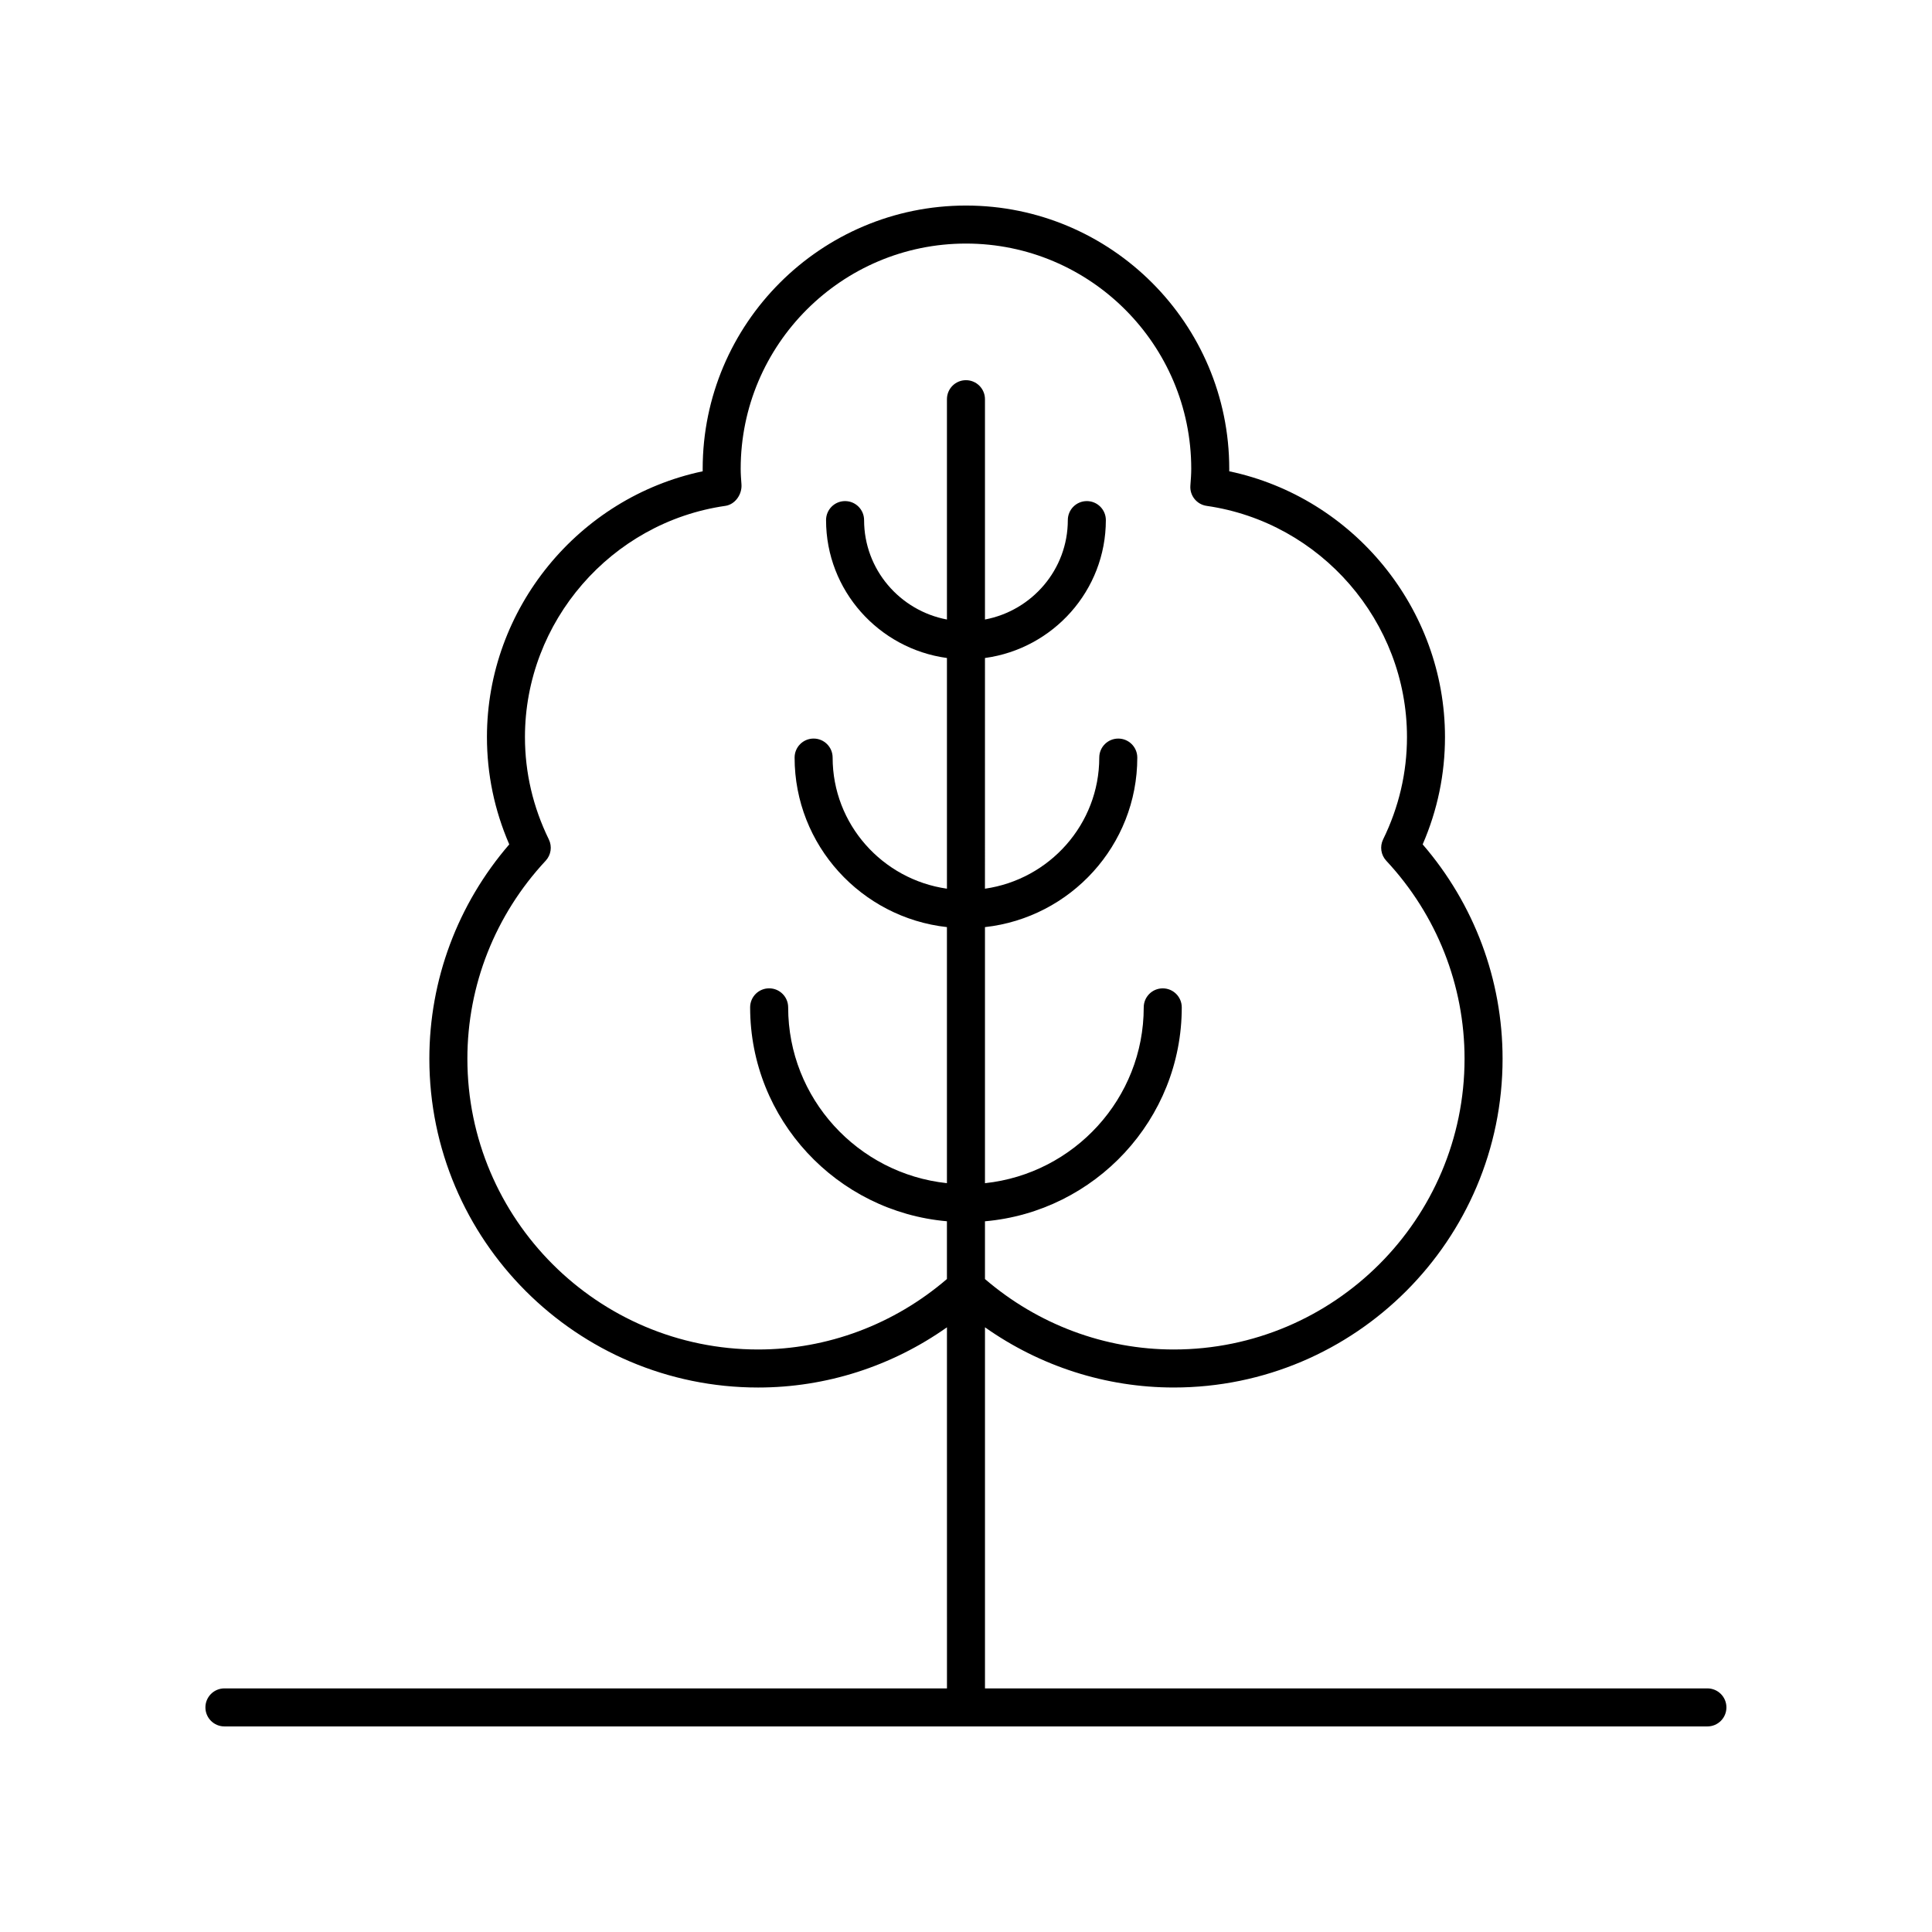 <?xml version="1.0" encoding="UTF-8"?>
<!-- The Best Svg Icon site in the world: iconSvg.co, Visit us! https://iconsvg.co -->
<svg fill="#000000" width="800px" height="800px" version="1.1" viewBox="144 144 512 512" xmlns="http://www.w3.org/2000/svg">
 <path d="m203.48 601.52h393c2.785 0 5.039-2.254 5.039-5.039 0-2.781-2.254-5.039-5.039-5.039h-191.45v-95.691c14.625 10.324 32.031 15.953 50.035 15.953 48.043 0 87.133-39.086 87.133-87.129 0-20.914-7.5-40.953-21.176-56.805 3.926-9.059 5.914-18.613 5.914-28.453 0-33.996-24.273-63.488-57.176-70.422 0.004-0.215 0.004-0.434 0.004-0.652 0.004-38.469-31.297-69.77-69.77-69.77s-69.777 31.301-69.777 69.773c0 0.215 0 0.434 0.004 0.652-32.898 6.934-57.176 36.426-57.176 70.422 0 9.836 1.988 19.391 5.914 28.453-13.676 15.852-21.176 35.891-21.176 56.805 0 48.043 39.09 87.129 87.133 87.129 18.008 0 35.41-5.629 50.035-15.953l0.004 95.688h-191.48c-2.785 0-5.039 2.254-5.039 5.039 0 2.781 2.254 5.039 5.039 5.039zm141.44-99.891c-42.488 0-77.059-34.566-77.059-77.051 0-19.484 7.371-38.117 20.746-52.473 1.422-1.523 1.758-3.769 0.84-5.648-4.195-8.582-6.328-17.715-6.328-27.137 0-30.574 22.824-56.906 53.098-61.258 2.617-0.375 4.477-3.059 4.281-5.703-0.102-1.363-0.207-2.727-0.207-4.117 0.004-32.914 26.781-59.695 59.703-59.695 32.918 0 59.699 26.781 59.699 59.695 0 1.391-0.102 2.754-0.23 4.461-0.195 2.641 1.688 4.981 4.305 5.359 30.273 4.348 53.098 30.684 53.098 61.258 0 9.422-2.129 18.555-6.328 27.137-0.914 1.879-0.582 4.121 0.84 5.648 13.379 14.355 20.746 32.988 20.746 52.473 0 42.488-34.566 77.051-77.059 77.051-18.375 0-36.035-6.652-50.035-18.668v-15.305c29.18-2.555 52.152-26.984 52.152-56.691 0-2.781-2.254-5.039-5.039-5.039-2.785 0-5.039 2.254-5.039 5.039 0 24.152-18.461 44.082-42.074 46.594v-67.863c22.672-2.508 40.367-21.688 40.367-44.926 0-2.781-2.254-5.039-5.039-5.039-2.785 0-5.039 2.254-5.039 5.039 0 17.672-13.195 32.297-30.293 34.746l0.004-61.137c18.062-2.461 32.035-17.887 32.035-36.543 0-2.781-2.254-5.039-5.039-5.039s-5.039 2.254-5.039 5.039c0 13.09-9.477 23.984-21.957 26.344v-58.387c0-2.781-2.254-5.039-5.039-5.039s-5.039 2.254-5.039 5.039v58.387c-12.48-2.359-21.957-13.254-21.957-26.344 0-2.781-2.254-5.039-5.039-5.039-2.785 0-5.039 2.254-5.039 5.039 0 18.656 13.973 34.082 32.035 36.543v61.133c-17.098-2.445-30.293-17.07-30.293-34.746 0-2.781-2.254-5.039-5.039-5.039s-5.039 2.254-5.039 5.039c0 23.238 17.695 42.418 40.367 44.926v67.859c-23.617-2.512-42.074-22.441-42.074-46.594 0-2.781-2.254-5.039-5.039-5.039s-5.039 2.254-5.039 5.039c0 29.707 22.973 54.141 52.152 56.691v15.305c-13.996 12.023-31.652 18.676-50.027 18.676z"/>
</svg>